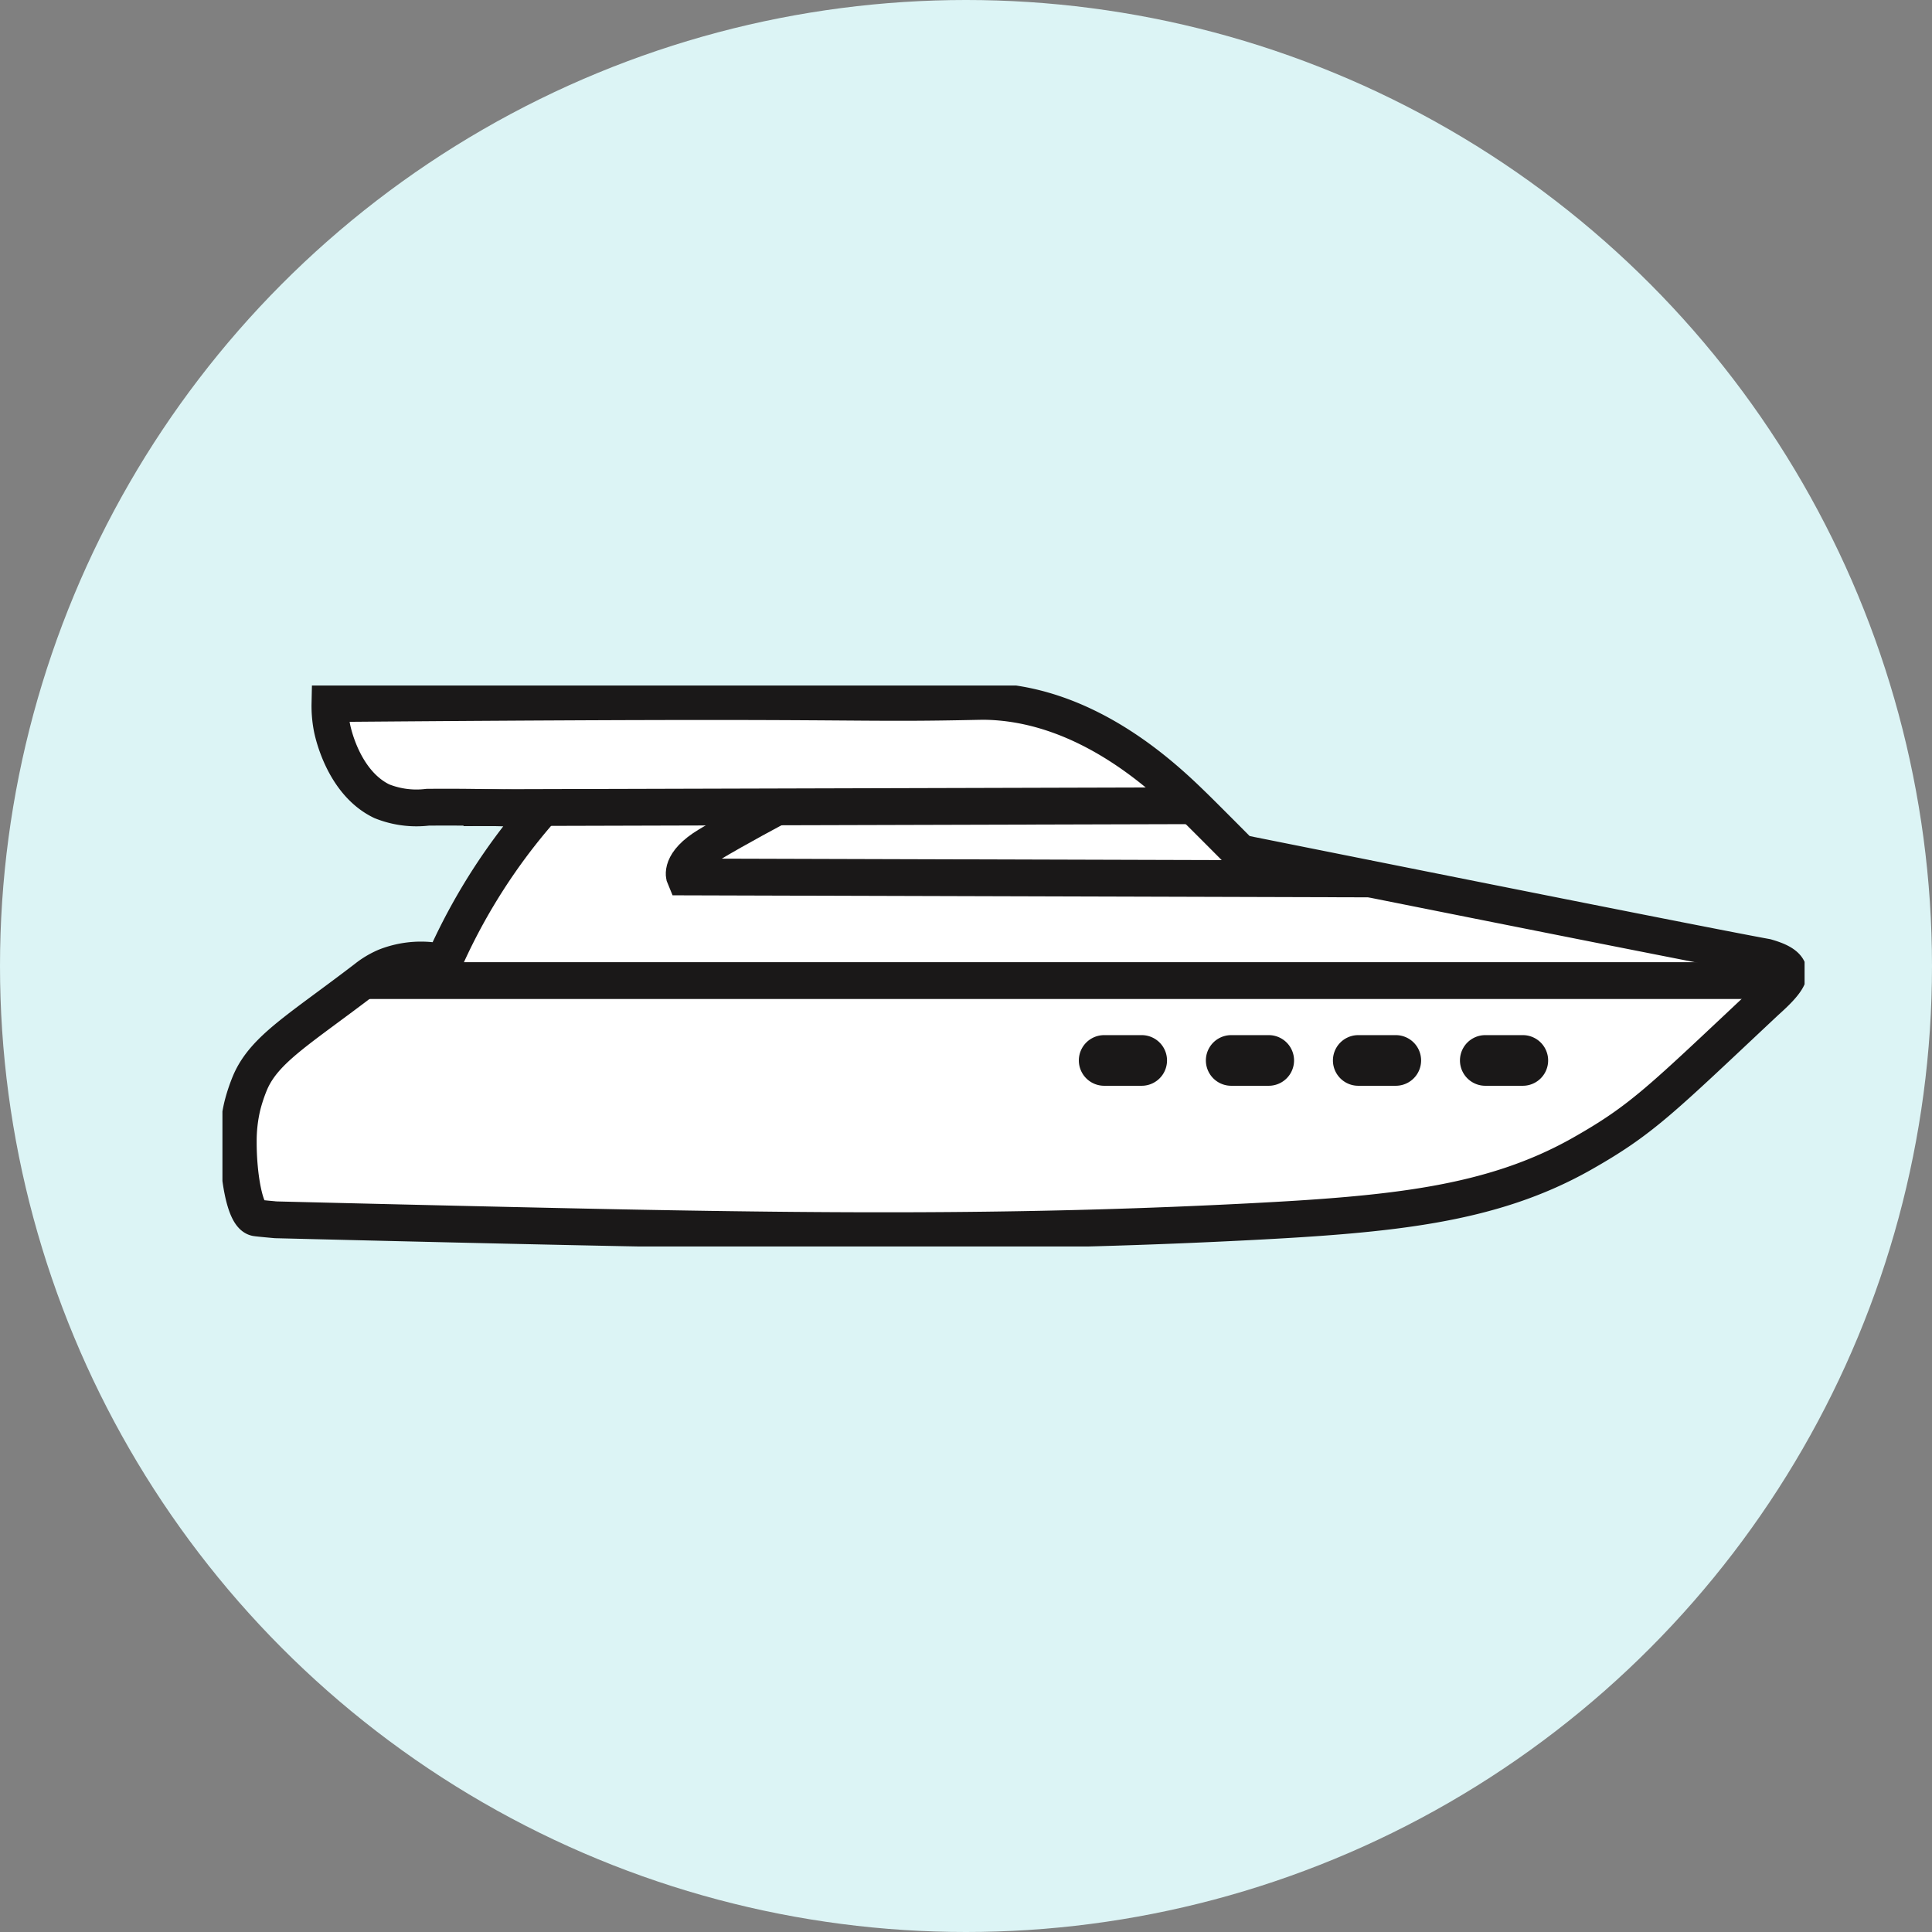 <svg xmlns="http://www.w3.org/2000/svg" xmlns:xlink="http://www.w3.org/1999/xlink" width="105" height="105" viewBox="0 0 105 105">
  <rect x="0" y="0" width="105" height="105" fill="#808080" stroke="none"/>
  <defs>
    <clipPath id="clip-path">
      <rect id="Rectangle_76" data-name="Rectangle 76" width="85.986" height="30.485" fill="none"/>
    </clipPath>
  </defs>
  <g id="Group_31" data-name="Group 31" transform="translate(-844 -2841)">
    <circle id="Ellipse_14" data-name="Ellipse 14" cx="52.5" cy="52.5" r="52.5" transform="translate(844 2841)" fill="#dcf4f5"/>
    <g id="Group_28" data-name="Group 28" transform="translate(856.089 2878.258)">
      <g id="Group_27" data-name="Group 27" transform="translate(0 0)" clip-path="url(#clip-path)">
        <path id="Path_67" data-name="Path 67" d="M5.982,1.119c10.409-.087,16.619-.108,20.47-.109,8.47,0,9.689.1,14.4,0,.525-.01.732-.016,1.083,0,5.423.257,9.527,4.257,11.048,5.74.571.557,2.491,2.491,2.491,2.491,20.145,4.035,26.779,5.335,28.566,5.659.461.135,1.191.373,1.219.839s-.95,1.3-1.3,1.625C78.3,22.672,77.305,23.73,74,25.6c-4.884,2.756-10.3,3.282-18.088,3.682-11.092.57-21.049.579-34.009.326-7.312-.144-18.845-.433-18.845-.433l-.011,0c-.007,0-.947-.084-1.072-.107C1.337,28.948.993,26.688,1,24.946A8.257,8.257,0,0,1,1.217,23a8.945,8.945,0,0,1,.433-1.3c.786-1.817,2.7-2.888,6.282-5.632a4.638,4.638,0,0,1,1.083-.65,5.23,5.23,0,0,1,3.141-.216,32.5,32.5,0,0,1,4.224-7.04q.537-.681,1.083-1.3c-2.667-.114-4.754-.122-6.174-.109A5.057,5.057,0,0,1,8.8,6.426C6.7,5.416,6.133,2.642,6.091,2.419a6.212,6.212,0,0,1-.109-1.3" transform="translate(-0.139 -0.139)" fill="#fff"/>
        <path id="Path_68" data-name="Path 68" d="M5.982,1.119c10.409-.087,16.619-.108,20.47-.109,8.47,0,9.689.1,14.4,0,.525-.01.732-.016,1.083,0,5.423.257,9.527,4.257,11.048,5.74.571.557,2.491,2.491,2.491,2.491,20.145,4.035,26.779,5.335,28.566,5.659.461.135,1.191.373,1.219.839s-.95,1.3-1.3,1.625C78.3,22.672,77.305,23.73,74,25.6c-4.884,2.756-10.3,3.282-18.088,3.682-11.092.57-21.049.579-34.009.326-7.312-.144-18.845-.433-18.845-.433l-.011,0c-.007,0-.947-.084-1.072-.107C1.337,28.948.993,26.688,1,24.946A8.257,8.257,0,0,1,1.217,23a8.945,8.945,0,0,1,.433-1.3c.786-1.817,2.7-2.888,6.282-5.632a4.638,4.638,0,0,1,1.083-.65,5.23,5.23,0,0,1,3.141-.216,32.5,32.5,0,0,1,4.224-7.04q.537-.681,1.083-1.3c-2.667-.114-4.754-.122-6.174-.109A5.057,5.057,0,0,1,8.8,6.426C6.7,5.416,6.133,2.642,6.091,2.419A6.212,6.212,0,0,1,5.982,1.119Z" transform="translate(-0.139 -0.139)" fill="none" stroke="#1a1818" stroke-miterlimit="10" stroke-width="2"/>
        <path id="Path_69" data-name="Path 69" d="M54.959,7.583,15.21,7.692" transform="translate(-2.11 -1.052)" fill="none" stroke="#1a1818" stroke-miterlimit="10" stroke-width="2"/>
        <path id="Path_70" data-name="Path 70" d="M66.476,11.576l-37.312-.109s-.326-.758,1.3-1.733,3.682-2.058,3.682-2.058" transform="translate(-4.042 -1.065)" fill="none" stroke="#1a1818" stroke-miterlimit="10" stroke-width="2"/>
        <line id="Line_40" data-name="Line 40" x1="76.898" transform="translate(7.793 16.035)" fill="none" stroke="#1a1818" stroke-miterlimit="10" stroke-width="2"/>
        <path id="Path_71" data-name="Path 71" d="M57.456,24.811h-2.04a1.376,1.376,0,1,1,0-2.752h2.04a1.376,1.376,0,0,1,0,2.752" transform="translate(-7.496 -3.06)" fill="#1a1818"/>
        <path id="Path_72" data-name="Path 72" d="M65.472,24.811h-2.04a1.376,1.376,0,1,1,0-2.752h2.04a1.376,1.376,0,0,1,0,2.752" transform="translate(-8.608 -3.06)" fill="#1a1818"/>
        <path id="Path_73" data-name="Path 73" d="M73.489,24.811h-2.04a1.376,1.376,0,1,1,0-2.752h2.04a1.376,1.376,0,0,1,0,2.752" transform="translate(-9.72 -3.06)" fill="#1a1818"/>
        <path id="Path_74" data-name="Path 74" d="M81.506,24.811h-2.04a1.376,1.376,0,1,1,0-2.752h2.04a1.376,1.376,0,0,1,0,2.752" transform="translate(-10.833 -3.06)" fill="#1a1818"/>
      </g>
    </g>
  </g>
</svg>
